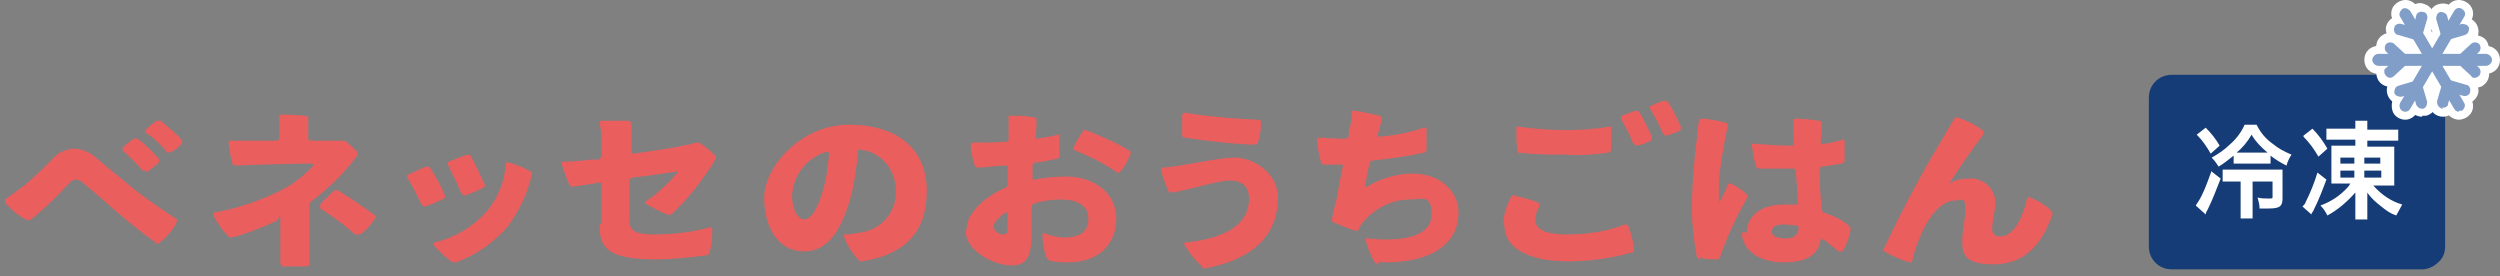 <?xml version="1.0" encoding="UTF-8"?>
<svg id="_レイヤー_1" data-name="レイヤー_1" xmlns="http://www.w3.org/2000/svg" version="1.1" viewBox="0 0 250.6 27.7">
  <rect x="0" y="0" width="250.6" height="27.7" fill="#808080" stroke="none"/>
  <!-- Generator: Adobe Illustrator 29.3.1, SVG Export Plug-In . SVG Version: 2.1.0 Build 151)  -->
  <defs>
    <style>
      .st0 {
        fill: #fff;
      }

      .st1 {
        fill: #ea5e5e;
      }

      .st2 {
        fill: #819ec9;
      }

      .st3 {
        fill: #153c77;
      }
    </style>
  </defs>
  <g id="LOGO">
    <path id="_パス_182" data-name="パス_182" class="st1" d="M120.4,26.6c-.7-.6-1.2-1.3-1.7-2.1,0-.1,0-.2.2-.2,3.8-.4,6.3-1.7,6.3-4.4h0c0-1.1-.6-1.8-1.9-1.8s-3.5.8-5.8,1.2c-.2,0-.3,0-.4-.2-.3-.7-.6-1.4-.7-2.1,0,0,0-.1,0-.2,0,0,0,0,.2,0,2.4-.2,5.4-1,7.2-1s4.3,1.5,4.3,4c0,3.7-2.4,6.2-7.3,7.1,0,0,0,0,0,0-.1,0-.2,0-.3-.1h0ZM138.2,26.5c-.2,0-.3,0-.4-.2-.4-.7-.7-1.4-.9-2.2,0,0,0-.1,0-.2,0,0,.1,0,.2,0,3.8.4,6.4-.3,6.4-2.4s-1-1.5-2.2-1.5c-1.8,0-3.5.9-4.6,2.2-.2.2-.4.5-.5.8,0,.1-.2.2-.4.1-.7-.2-1.4-.5-2.1-.8-.1,0-.2-.2-.2-.3.1-.5.2-1.1.4-1.7.2-.9.4-2.2.7-3.6,0,0,0-.1,0-.2,0,0,0,0-.2,0-.7,0-1.2,0-1.7,0-.2,0-.3-.1-.3-.3-.2-.7-.3-1.4-.4-2.2,0-.1.1-.2.2-.2.7,0,1.4.1,2.1.1.2,0,.4,0,.6,0,.1,0,.2-.1.3-.2v-.5c.2-.6.3-1.3.3-1.9,0,0,0-.1,0-.2,0,0,.1,0,.2,0,.9.1,1.7.3,2.6.5.1,0,.2.2.2.3,0,.3-.2.9-.4,1.6,0,0,0,.2.1.2,0,0,0,0,0,0,1.5-.1,3.1-.4,4.5-.9.1,0,.3,0,.3.1,0,.7,0,1.4,0,2.1,0,.1-.1.3-.3.3-1.7.4-3.4.6-5.1.8-.1,0-.3.1-.3.2-.2,1-.4,1.9-.5,2.5,0,0,0,0,0,0,0,0,0,0,.1,0,1.4-.9,3.1-1.4,4.7-1.4,2.8,0,4.6,1.8,4.6,3.9,0,3.2-2.8,5-7.3,5s-.6,0-.9,0h0ZM28.3,26.5c0,0-.1,0-.2,0,0,0,0-.1,0-.2,0-.5,0-.9,0-1.5,0-.8,0-1.7,0-2.7s-.2-.1-.3,0c-1.5.7-3,1.3-4.5,1.7-.2,0-.3,0-.4-.1-.6-.6-1.1-1.3-1.5-2.1,0,0,0-.1,0-.2,0,0,0,0,.1-.1,2.2-.4,4.4-1.1,6.4-2.1,1.3-.6,2.5-1.5,3.5-2.6,0,0,0-.2-.1-.2-1.6,0-6,.1-7.7.2-.1,0-.3-.1-.3-.2-.2-.7-.3-1.4-.4-2.1,0-.1.1-.2.2-.2.6,0,1.1,0,1.6,0h3c.1,0,.2-.1.3-.2h0v-.5c0-.5,0-1.1,0-1.7,0,0,0-.1,0-.2,0,0,0,0,.2,0,.8,0,2.1,0,2.7.2h0c0,.2,0,.8,0,2.2,0,.1.1.2.3.2,0,0,0,0,0,0,.9,0,1.5,0,1.8,0,.5,0,.9,0,1.2,0,.2,0,.3,0,.5.1.4.3.8.7,1.1,1,0,.1.1.3,0,.4-1.3,1.8-2.9,3.3-4.6,4.6-.1,0-.2.2-.2.4,0,1.6,0,3.1,0,4.3s0,1.1,0,1.6c0,.1-.1.2-.3.2-.3,0-.8,0-1.2,0s-.9,0-1.3,0ZM196.7,24c0-1,.3-1.8.3-3.1s-.4-.8-1-.8c-1.4,0-2.6,1.6-3.3,3.1-.4.9-.8,1.9-1,2.9,0,0,0,.1-.1.2,0,0-.1,0-.2,0-.9-.3-1.7-.6-2.5-1.1-.1,0-.2-.2,0-.4,1.8-3.8,3.8-7.6,6-11.2.2-.4.6-1,1-1.7,0-.1.2-.2.4-.1.9.3,1.7.7,2.5,1.3,0,0,0,0,0,.2,0,0,0,.1,0,.2-1,1.3-2.4,3.3-3.4,4.9,0,0,0,0,0,0,.6-.4,1.3-.5,2-.5,1.3-.1,2.5.9,2.6,2.2,0,.1,0,.2,0,.3,0,.8-.3,1.7-.3,2.5,0,.2,0,.4.2.6.2.2.4.2.6.2,1.3,0,2.2-1.7,2.7-3.8,0-.1.2-.2.3-.1.8.3,1.6.8,2.2,1.4,0,.1.1.3,0,.4-1.1,3.1-2.9,4.9-5.9,4.9s-3.1-1.2-3.1-2.3h0ZM45.2,26.2c-.6-.5-1.2-1-1.7-1.6,0,0,0-.1,0-.2,0,0,0-.1.1-.1,2-.5,3.7-1.5,5.1-3,1.2-1.4,1.9-3.1,2-4.9,0-.1.2-.2.3-.1.8.2,1.5.5,2.2.9.1,0,.2.2.1.3-.4,1.9-1.3,3.7-2.4,5.2-1.4,1.6-3.2,2.9-5.2,3.6,0,0,0,0-.1,0-.1,0-.2,0-.3-.1h0ZM175.1,23.3c0-1.5,1.2-2.8,3.8-2.8s.7,0,1.1,0c0,0,.1,0,.2,0,0,0,0,0,0-.1,0-1-.1-2.2-.2-3.3,0-.1-.1-.2-.3-.2,0,0,0,0,0,0-1.2,0-2.3,0-3.3,0-.2,0-.3,0-.4-.3-.2-.7-.3-1.3-.4-2,0,0,0-.1,0-.2,0,0,.1,0,.2,0,1.2.1,2.5.2,3.8.2.1,0,.2-.1.2-.2h0c0-1,0-1.8,0-2.3,0,0,0-.1,0-.2,0,0,.1,0,.2,0,.8,0,1.6.1,2.4.2.1,0,.2.1.2.3,0,.6,0,1.2-.1,1.8,0,0,0,.1,0,.2,0,0,.1,0,.2,0,.7,0,1.3-.2,2-.4,0,0,.1,0,.2,0,0,0,0,.1,0,.2,0,.6,0,1.3,0,1.9,0,.1-.2.3-.3.3-.6.1-1.2.2-1.9.3-.2,0-.3.1-.3.3,0,1.5.1,2.8.2,4,0,.1.1.2.2.3.9.3,1.8.7,2.5,1.3.1,0,.2.2.2.4-.1.8-.4,1.5-.8,2.2,0,0,0,0-.2,0,0,0-.1,0-.2,0-.5-.4-1-.8-1.5-1.2,0,0-.2,0-.3,0-.2,1.4-1.2,2.3-3.7,2.3-2.4,0-4.2-1.2-4.2-3h0ZM177.6,23.2c0,.5.6.7,1.4.7s1.2-.3,1.3-1c0-.1,0-.3-.2-.3-.4,0-.8-.1-1.3-.1-.9,0-1.2.3-1.2.7h0ZM96.9,22.9c0-1.4,1.6-3.1,3.9-4.1.1,0,.2-.2.2-.3,0-.7,0-1.3,0-1.7,0,0,0-.1,0-.2,0,0-.1,0-.2,0-1,0-2,.2-2.7.2-.2,0-.3,0-.4-.2-.2-.7-.4-1.4-.4-2.1,0-.1.1-.2.3-.2,1,0,2.1,0,3.3-.1.1,0,.2-.1.2-.2,0-.9,0-1.8,0-2.3,0,0,0-.1,0-.1,0,0,0,0,.2,0,.7,0,1.8,0,2.4.2,0,0,.1,0,.2,0,0,0,0,.1,0,.2,0,.5,0,1.1-.1,1.8,0,0,0,0,0,.1,0,0,0,0,.1,0,.7-.1,1.4-.2,2.1-.4,0,0,.1,0,.2,0,0,0,0,0,0,.2,0,.6,0,1.3,0,1.9,0,.1-.1.3-.2.3-.5.1-1.3.3-2.2.4-.1,0-.3.1-.3.3,0,.4,0,.8,0,1.2,0,.1,0,.3.2.2,1-.2,2.1-.3,3.2-.3,2.7,0,5,1.6,5,4.2s-1.8,4.4-4.8,4.4c-.6,0-1.3,0-1.9-.2-.1,0-.2-.1-.3-.3-.3-.8-.4-1.5-.4-2.3,0,0,0-.1,0-.1,0,0,.1,0,.2,0,.6.2,1.3.4,2,.4,1.6,0,2.4-.6,2.4-1.9s-1.1-1.9-2.7-1.9c-.9,0-1.8.1-2.7.4-.1,0-.3.2-.3.3,0,1.1,0,2.2,0,2.9,0,2.4-.7,3-2,3-2,0-4.6-1.6-4.6-3.4h0ZM100.8,21.3c-.7.5-1.2,1-1.2,1.4,0,.4.5.8.9.8.4,0,.5-.1.5-.7s0-.8,0-1.4c0,0,0-.1-.2-.1,0,0,0,0,0,0h0ZM86,26c-.6-.7-1.1-1.4-1.4-2.3,0,0,0-.1,0-.2,0,0,0,0,.1,0,.5,0,1-.1,1.6-.2,2.1-.3,3.6-2.1,3.5-4.2,0-2.1-1.5-3.9-3.6-4.1,0,0-.1,0-.2,0,0,0,0,0,0,.2-.1,1.4-.3,2.7-.6,4.1-.9,3.4-2.2,5.9-4.8,5.9s-4-2.4-4-5.4,3.6-7.3,8.5-7.3,7.8,2.5,7.8,6.6-2.1,6.4-6.5,7.1c0,0,0,0,0,0-.1,0-.2,0-.3-.1h0ZM82.9,15.2c-2,.6-3.4,2.3-3.5,4.4,0,1.6.7,2.4,1.2,2.4.8,0,1.5-1.4,2-3.3.3-1.1.4-2.2.5-3.3,0,0,0,0,0-.1,0,0,0,0-.1,0,0,0,0,0,0,0h0ZM150.7,22.5c0-1,.3-1.9.8-2.8,0-.1.2-.2.3-.1.8.2,1.6.4,2.4.7,0,0,0,0,.1.2,0,0,0,.1,0,.2-.2.4-.4.8-.4,1.3,0,.8.6,1.5,3.2,1.5,2,0,4-.3,5.8-1,.1,0,.3,0,.3.1.3.8.5,1.5.6,2.4,0,.1,0,.3-.2.3-2.1.6-4.3.9-6.4.9-3.9,0-6.4-1.3-6.4-3.6h0ZM170.4,26c-.1,0-.3-.1-.3-.2-.3-1.6-.5-3.2-.5-4.8,0-2.4.2-4.8.5-7.2,0-.5.1-1.1.2-1.7,0,0,0-.1,0-.2,0,0,.1,0,.2,0,.8,0,1.7.2,2.5.4.1,0,.2.2.2.3-.4,1.8-.7,3.6-.9,5.5,0,.6,0,1.3,0,1.9,0,.3.1.3.2,0,.2-.3.5-1,.7-1.5,0,0,0-.1.1-.1,0,0,.1,0,.2,0,.6.3,1.1.6,1.6,1.1.1.1.1.3,0,.4-1.1,1.9-2,3.9-2.7,5.9,0,.1-.2.2-.3.2-.6,0-1.2,0-1.8-.2h0ZM60.3,22.4c0-.9,0-2.7,0-3.9,0,0,0-.1,0-.2,0,0-.1,0-.2,0-1.1.2-2,.3-2.6.4-.1,0-.3,0-.4-.1-.3-.7-.6-1.4-.8-2.2,0-.1,0-.2.2-.2.9,0,1.9-.1,2.7-.2h.8c.1-.1.3-.2.3-.4,0-.6,0-1.1,0-1.6,0-.5-.1-1.2-.2-1.7,0-.1.1-.2.2-.2.9,0,1.8,0,2.7,0,.1,0,.2.1.3.3,0,.8,0,1.7,0,2.8,0,0,0,.1,0,.2,0,0,.1,0,.2,0,2.1-.3,4.3-.6,5.4-.9.3,0,.6-.1.8-.2.1,0,.3,0,.4,0,.6.4,1.1.8,1.6,1.3.1,0,.1.2,0,.4-1.2,2-2.7,3.9-4.4,5.5-.1,0-.3.1-.4,0-.8-.3-1.5-.7-2.2-1.1,0,0,0,0,0-.1,0,0,0-.1,0-.1,1.2-.8,2.3-1.8,3.2-2.9,0,0,0,0,0-.1,0,0,0,0-.1,0-.8.1-2.5.4-4.4.6-.1,0-.3.1-.3.3,0,1.5,0,3,0,3.9s.2,1.5,2.4,1.5c1.9,0,3.8-.2,5.6-.7.1,0,.3,0,.3.1,0,.8,0,1.6-.3,2.4,0,.1-.1.3-.3.3-1.7.2-3.4.4-5.1.4-5,0-5.6-1.3-5.6-3.5h0ZM15.6,24.3c-1.2-.8-2.9-2.2-4.3-3.4-1.2-1.1-2.2-1.9-2.9-2.5-.2-.2-.5-.4-.8-.4-.3,0-.5.2-.7.4-1.2,1.3-2.4,2.5-3.8,3.6-.1.1-.3.1-.5,0-.8-.4-1.5-1-2.1-1.7,0,0,0-.1,0-.2,0,0,0-.1,0-.1.6-.4,1.2-.9,1.8-1.3,1-.8,2.1-1.9,3-2.8.5-.6,1.2-.9,2-1,.8,0,1.6.3,2.2.8.8.7,1.8,1.5,2.9,2.4,1.6,1.4,3.4,2.6,5.2,3.8.1,0,.2.2.1.4-.4.8-1,1.5-1.8,2.1,0,0-.1,0-.2,0,0,0-.2,0-.3,0h0ZM35.7,23.6c-1.1-1-2.3-1.9-3.6-2.7,0,0,0,0,0-.2,0,0,0-.1,0-.2.4-.5,1-1,1.4-1.4.1,0,.3-.1.4,0,1.3.8,2.5,1.6,3.7,2.5.1,0,.1.2,0,.3-.4.6-.9,1.2-1.5,1.6,0,0-.1,0-.2,0,0,0-.2,0-.2,0h0ZM42.3,20.6c-.4-.8-1-2.1-1.5-2.8,0,0,0-.1,0-.2,0,0,0-.1.1-.1.5-.2,1.3-.6,1.8-.8.1,0,.3,0,.4.1.6.9,1.1,1.8,1.5,2.8,0,.1,0,.3-.1.3-.6.3-1.2.6-1.9.8,0,0,0,0,0,0-.1,0-.2,0-.3-.2h0ZM46.2,19.3c-.3-.8-1-2.1-1.3-2.8,0,0,0-.1,0-.2,0,0,0-.1.1-.1.5-.2,1.4-.6,1.9-.7.1,0,.3,0,.3.2.5.8,1,2,1.4,2.8,0,.1,0,.3-.1.3-.6.3-1.3.6-1.9.8,0,0,0,0,0,0-.1,0-.2,0-.3-.2h0ZM112,17.3c-1.3-.9-2.7-1.6-4.2-2.2-.1,0-.2-.2-.2-.3.3-.6.6-1.2,1-1.7.1-.1.3-.1.4,0,1.5.6,2.9,1.2,4.2,2,.1,0,.2.2.1.4-.3.7-.6,1.3-1.1,1.8,0,0,0,0-.2,0,0,0-.1,0-.2,0h0ZM14.3,17.1c-.6-.7-1.3-1.4-2-2,0,0,0,0,0-.1,0,0,0-.1,0-.2.3-.3.7-.6,1.1-.9.1,0,.3,0,.4,0,.8.6,1.5,1.3,2.1,2,.1.1.1.3,0,.4-.3.3-.7.6-1.1.9,0,0,0,0-.1,0,0,0-.2,0-.2-.1h0ZM152.4,15.4c-.1,0-.3-.1-.3-.3-.1-.7-.1-1.5-.1-2.2,0,0,0-.1,0-.2,0,0,.1,0,.2,0,3,.4,6.1.5,9.1,0,0,0,.1,0,.2,0,0,0,0,0,0,.1,0,.7,0,1.4,0,2.2,0,.1-.1.3-.3.3-1.4.2-2.8.3-4.2.2-1.6,0-3.1,0-4.7-.2h0ZM16.7,15.2c-.6-.7-1.3-1.4-2.1-1.9,0,0,0,0,0-.1,0,0,0-.1,0-.2.3-.3.7-.6,1.1-.9.1,0,.3,0,.4,0,.7.6,1.5,1.2,2.1,1.9.1,0,.1.3,0,.4-.3.4-.7.7-1.2.9,0,0,0,0-.1,0,0,0-.2,0-.2-.1h0ZM163.7,14.4c-.3-.9-.8-1.7-1.2-2.5,0,0,0-.1,0-.2,0,0,0-.1.1-.1.4-.2.9-.3,1.3-.5.1,0,.3,0,.4.1.5.8.9,1.7,1.3,2.5,0,.1,0,.3-.1.4-.4.2-.9.4-1.4.5,0,0,0,0,0,0-.1,0-.2,0-.3-.2ZM125.9,14.5c-1.9,0-5.2-.4-7.1-.7-.1,0-.3,0-.3-.2,0-.7,0-1.4,0-2.1,0-.1.2-.2.3-.2,2.4.4,4.9.6,7.3.7.2,0,.3.1.3.3,0,.7-.1,1.4-.3,2,0,.1-.2.2-.3.2h0ZM166.7,13.4c-.4-.9-.8-1.7-1.3-2.5,0,0,0-.1,0-.2,0,0,0-.1.1-.1.4-.2.9-.4,1.3-.5.1,0,.3,0,.4.1.5.8.9,1.6,1.3,2.5,0,.1,0,.3-.1.4-.5.2-.9.4-1.4.5,0,0,0,0,0,0-.1,0-.2,0-.2-.2h0ZM31,11.5h0s0,0,0,0h0Z"/>
    <path id="_パス_180" data-name="パス_180" class="st3" d="M217.7,27c-1.3,0-2.3-1-2.3-2.3h0v-14.9c0-1.3,1-2.3,2.3-2.3h25.1c.6,0,1.2.2,1.6.7.4.4.7,1,.7,1.6v14.9c0,.6-.2,1.2-.7,1.6-.4.4-1,.7-1.6.7h-25.1Z"/>
    <path id="_パス_179" data-name="パス_179" class="st0" d="M227.6,15.6c.5.4,1,.7,1.6,1,.1-.4.3-.8.5-1.1-.7-.3-1.3-.6-1.9-1.1-.7-.5-1.2-1.1-1.6-1.9h-1.2c-.3.7-.8,1.4-1.5,2-.5.5-1.1.9-1.8,1.3.3.3.5.6.7.9.5-.3,1-.7,1.5-1.1v.8c.3,0,.6,0,.9,0h2c.3,0,.6,0,.8,0v-.7ZM224.7,15.3c-.2,0-.3,0-.5,0,.6-.5,1.1-1.1,1.5-1.8.4.7,1,1.3,1.6,1.8-.1,0-.2,0-.4,0h-2.1ZM224.6,18.2v2.4c0,.4,0,.8,0,1.3h1.2c0-.4,0-.8,0-1.3v-2.4h2v1.5c0,.2,0,.2-.4.2-.4,0-.7,0-1.1-.1.1.4.2.7.2,1.1.5,0,.7,0,.9,0,1.1,0,1.4-.2,1.4-1v-1.9c0-.3,0-.7,0-1-.3,0-.7,0-1,0h-3.8c-.4,0-.8,0-1.2,0v1.2c.4,0,.8,0,1.2,0h.6ZM220.2,13.5c.6.6,1,1.2,1.4,1.9l.9-.8c-.4-.7-.9-1.3-1.4-1.8l-.9.7ZM221.7,17.1c-.3.8-.6,1.7-1,2.5-.2.4-.4.7-.6,1l1,.9c0-.2.1-.3.2-.5.5-1,.9-2.1,1.3-3.1l-.9-.7ZM235.4,18.7c-.8.9-1.7,1.5-2.8,1.9.3.3.5.6.7,1,1.1-.6,2-1.4,2.8-2.3,0,.3,0,.6,0,.7v.9c0,.4,0,.7,0,1.1h1.2c0-.4,0-.7,0-1.1v-.9c0-.2,0-.4,0-.5q0-.1,0-.2c.4.6.9,1,1.4,1.4.5.4.9.7,1.5.9.2-.4.4-.7.6-1.1-1.1-.3-2.1-1-2.9-1.9h1.1c.3,0,.7,0,1,0,0-.3,0-.6,0-1v-1.9c0-.3,0-.6,0-1-.3,0-.6,0-1,0h-1.7v-.6h2c.4,0,.7,0,1.1,0v-1.1c-.4,0-.8,0-1.2,0h-1.9c0-.4,0-.6,0-.9h-1.2c0,.3,0,.5,0,.8h0c0,0-1.7,0-1.7,0-.4,0-.8,0-1.2,0v1.1c.3,0,.7,0,1.2,0h1.7v.6h-1.4c-.3,0-.7,0-1,0,0,.3,0,.6,0,.9v2c0,.3,0,.6,0,.9.3,0,.7,0,1,0h.9ZM236,15.8v.6h-1.4v-.6h1.4ZM237,15.8h1.6v.6h-1.6v-.6ZM236,17.1v.7h-1.4v-.7h1.4ZM237,17.1h1.7v.7h-1.7v-.7ZM230.9,13.7c.6.6,1.1,1.3,1.5,2l.9-.8c-.4-.7-.9-1.4-1.5-2l-.9.7ZM232.3,17.3c-.3,1-.7,2-1.2,3,0,.1-.2.3-.3.4l.9.8c0-.2.2-.3.2-.4.5-1,.9-2,1.3-3.1l-.9-.7Z"/>
    <path id="_パス_184" data-name="パス_184" class="st0" d="M243.8,7.4h-5.4c-.8,0-1.4-.6-1.4-1.4,0,0,0,0,0,0,0-.8.6-1.4,1.4-1.4h5.4c.8,0,1.4.6,1.4,1.4,0,0,0,0,0,0,0,.8-.6,1.4-1.4,1.4,0,0,0,0,0,0Z"/>
    <path id="_パス_143" data-name="パス_143" class="st0" d="M239.6,8.7c-.8,0-1.4-.6-1.4-1.4,0-.4.1-.7.4-1l.3-.3-.3-.3c-.5-.5-.6-1.4,0-2,.5-.5,1.4-.6,2,0l1.3,1.2c.5.5.6,1.4,0,2,0,0,0,0,0,0l-1.3,1.2c-.3.3-.6.4-1,.4h0Z"/>
    <path id="_パス_183" data-name="パス_183" class="st0" d="M249.2,7.4h-5.4c-.8,0-1.4-.6-1.4-1.4,0,0,0,0,0,0,0-.8.6-1.4,1.4-1.4h5.4c.8,0,1.4.6,1.4,1.4,0,0,0,0,0,0,0,.8-.6,1.4-1.4,1.4,0,0,0,0,0,0Z"/>
    <path id="_パス_144" data-name="パス_144" class="st0" d="M248.1,8.7c-.4,0-.7-.1-1-.4l-1.3-1.2c-.5-.5-.6-1.4,0-2,0,0,0,0,0,0l1.3-1.2c.6-.5,1.4-.5,2,0,.5.5.5,1.4,0,1.9l-.3.3.3.3c.5.5.6,1.4,0,2-.3.3-.6.4-1,.4h0Z"/>
    <path id="_パス_182-2" data-name="パス_182-2" class="st0" d="M241.1,12c-.5,0-1-.3-1.2-.7-.2-.4-.2-1,0-1.4l2.7-4.6c.4-.7,1.2-.9,1.9-.5.7.4.9,1.2.5,1.9l-2.7,4.6c-.3.4-.7.7-1.2.7Z"/>
    <path id="_パス_145" data-name="パス_145" class="st0" d="M242.8,11.7c-.6,0-1.2-.4-1.3-1v-.4c0,0-.5.1-.5.1-.7.2-1.5-.2-1.7-1-.2-.7.2-1.5,1-1.7h0l1.7-.5c.7-.2,1.5.2,1.7,1l.5,1.7c.2.7-.2,1.5-1,1.7-.1,0-.2,0-.4,0h0Z"/>
    <path id="_パス_181" data-name="パス_181" class="st0" d="M243.8,7.4c-.5,0-1-.3-1.2-.7-.2-.4-.2-1,0-1.4l2.7-4.6c.4-.7,1.2-.9,1.9-.5.7.4.9,1.2.5,1.9l-2.7,4.6c-.3.4-.7.7-1.2.7Z"/>
    <path id="_パス_146" data-name="パス_146" class="st0" d="M245.3,4.8c-.6,0-1.2-.4-1.3-1l-.5-1.7c-.2-.7.2-1.5,1-1.7s1.5.2,1.7,1v.4c.1,0,.5,0,.5,0,.7-.2,1.5.2,1.7,1,.2.7-.2,1.5-1,1.7l-1.7.5c-.1,0-.2,0-.4,0Z"/>
    <path id="_パス_180-2" data-name="パス_180-2" class="st0" d="M246.5,12c-.5,0-1-.3-1.2-.7l-2.7-4.6c-.4-.7-.2-1.5.5-1.9.7-.4,1.5-.2,1.9.5l2.7,4.6c.4.7.2,1.5-.5,1.9-.2.1-.5.2-.7.2h0Z"/>
    <path id="_パス_147" data-name="パス_147" class="st0" d="M244.9,11.7c-.8,0-1.4-.6-1.4-1.4,0-.1,0-.2,0-.4l.5-1.7c.2-.7,1-1.2,1.7-1l1.7.5c.7.2,1.2,1,1,1.7s-1,1.2-1.7,1h-.4c0-.1-.1.3-.1.3-.2.6-.7,1-1.3,1Z"/>
    <path id="_パス_179-2" data-name="パス_179-2" class="st0" d="M243.8,7.4c-.5,0-1-.3-1.2-.7l-2.7-4.6c-.4-.7-.2-1.5.5-1.9.7-.4,1.5-.2,1.9.5l2.7,4.6c.4.7.2,1.5-.5,1.9-.2.1-.5.2-.7.2h0Z"/>
    <path id="_パス_148" data-name="パス_148" class="st0" d="M242.3,4.8c-.1,0-.2,0-.4,0l-1.7-.5c-.7-.2-1.2-1-1-1.7.2-.7,1-1.2,1.7-1h.4c0,0,0-.3,0-.3.2-.7,1-1.2,1.7-.9.7.2,1.1.9,1,1.7l-.5,1.7c-.2.6-.7,1-1.3,1Z"/>
    <path id="_パス_184-2" data-name="パス_184-2" class="st2" d="M243.8,6.6h-5.4c-.3,0-.6-.3-.6-.6s.3-.6.6-.6h5.4c.3,0,.6.3.6.6s-.3.6-.6.6Z"/>
    <path id="_パス_143-2" data-name="パス_143-2" class="st2" d="M239.6,7.8c-.3,0-.6-.3-.6-.6,0-.2,0-.3.2-.4l.8-.8-.8-.8c-.2-.2-.2-.6,0-.8.2-.2.6-.2.8,0l1.3,1.2c.2.2.2.6,0,.8,0,0,0,0,0,0l-1.3,1.2c-.1.1-.3.2-.4.2Z"/>
    <path id="_パス_183-2" data-name="パス_183-2" class="st2" d="M249.2,6.6h-5.4c-.3,0-.6-.3-.6-.6s.3-.6.6-.6h5.4c.3,0,.6.3.6.6s-.3.6-.6.6Z"/>
    <path id="_パス_144-2" data-name="パス_144-2" class="st2" d="M248.1,7.8c-.2,0-.3,0-.4-.2l-1.3-1.2c-.2-.2-.2-.6,0-.8,0,0,0,0,0,0l1.3-1.2c.2-.2.6-.2.8,0s.2.6,0,.8c0,0,0,0,0,0l-.8.8.8.8c.2.2.2.6,0,.8-.1.1-.3.2-.4.2h0Z"/>
    <path id="_パス_182-3" data-name="パス_182-3" class="st2" d="M241.1,11.2c-.2,0-.4-.1-.5-.3-.1-.2-.1-.4,0-.6l2.7-4.6c.2-.3.5-.4.8-.2.3.2.4.5.2.8l-2.7,4.6c-.1.2-.3.3-.5.3h0Z"/>
    <path id="_パス_145-2" data-name="パス_145-2" class="st2" d="M242.8,10.9c-.3,0-.5-.2-.6-.4l-.3-1.1-1.2.3c-.3,0-.6-.1-.7-.4,0-.3.1-.6.4-.7l1.7-.5c.3,0,.6.1.7.4l.5,1.7c0,.3-.1.6-.4.7,0,0,0,0-.1,0h0Z"/>
    <path id="_パス_181-2" data-name="パス_181-2" class="st2" d="M243.8,6.6c-.2,0-.4-.1-.5-.3-.1-.2-.1-.4,0-.6l2.7-4.6c.2-.3.5-.4.8-.2.3.2.4.5.2.8l-2.7,4.6c-.1.2-.3.3-.5.3h0Z"/>
    <path id="_パス_146-2" data-name="パス_146-2" class="st2" d="M245.3,4c-.3,0-.5-.2-.6-.4l-.5-1.7c0-.3.1-.6.4-.7.3,0,.6.1.7.4l.3,1.1,1.2-.3c.3,0,.6.1.7.4,0,.3-.1.6-.4.7l-1.7.5s0,0-.1,0h0Z"/>
    <path id="_パス_180-3" data-name="パス_180-3" class="st2" d="M246.5,11.2c-.2,0-.4-.1-.5-.3l-2.7-4.6c-.2-.3,0-.6.2-.8.3-.2.6,0,.8.2l2.7,4.6c.2.3,0,.6-.2.8,0,0-.2,0-.3,0h0Z"/>
    <path id="_パス_147-2" data-name="パス_147-2" class="st2" d="M244.9,10.9c-.3,0-.6-.3-.6-.6,0,0,0-.1,0-.2l.5-1.7c0-.3.4-.5.7-.4l1.7.5c.3,0,.5.4.4.7,0,.3-.4.5-.7.4l-1.2-.3-.3,1.1c0,.3-.3.4-.6.4Z"/>
    <path id="_パス_179-3" data-name="パス_179-3" class="st2" d="M243.8,6.6c-.2,0-.4-.1-.5-.3l-2.7-4.6c-.2-.3,0-.6.2-.8.3-.2.6,0,.8.2l2.7,4.6c.2.3,0,.6-.2.8,0,0-.2,0-.3,0h0Z"/>
    <path id="_パス_148-2" data-name="パス_148-2" class="st2" d="M242.3,4c0,0-.1,0-.2,0l-1.7-.5c-.3,0-.5-.4-.4-.7,0-.3.4-.5.7-.4l1.2.3.3-1.1c0-.3.4-.5.7-.4.3,0,.5.4.4.7l-.5,1.7c0,.3-.3.4-.6.4Z"/>
  </g>
</svg>